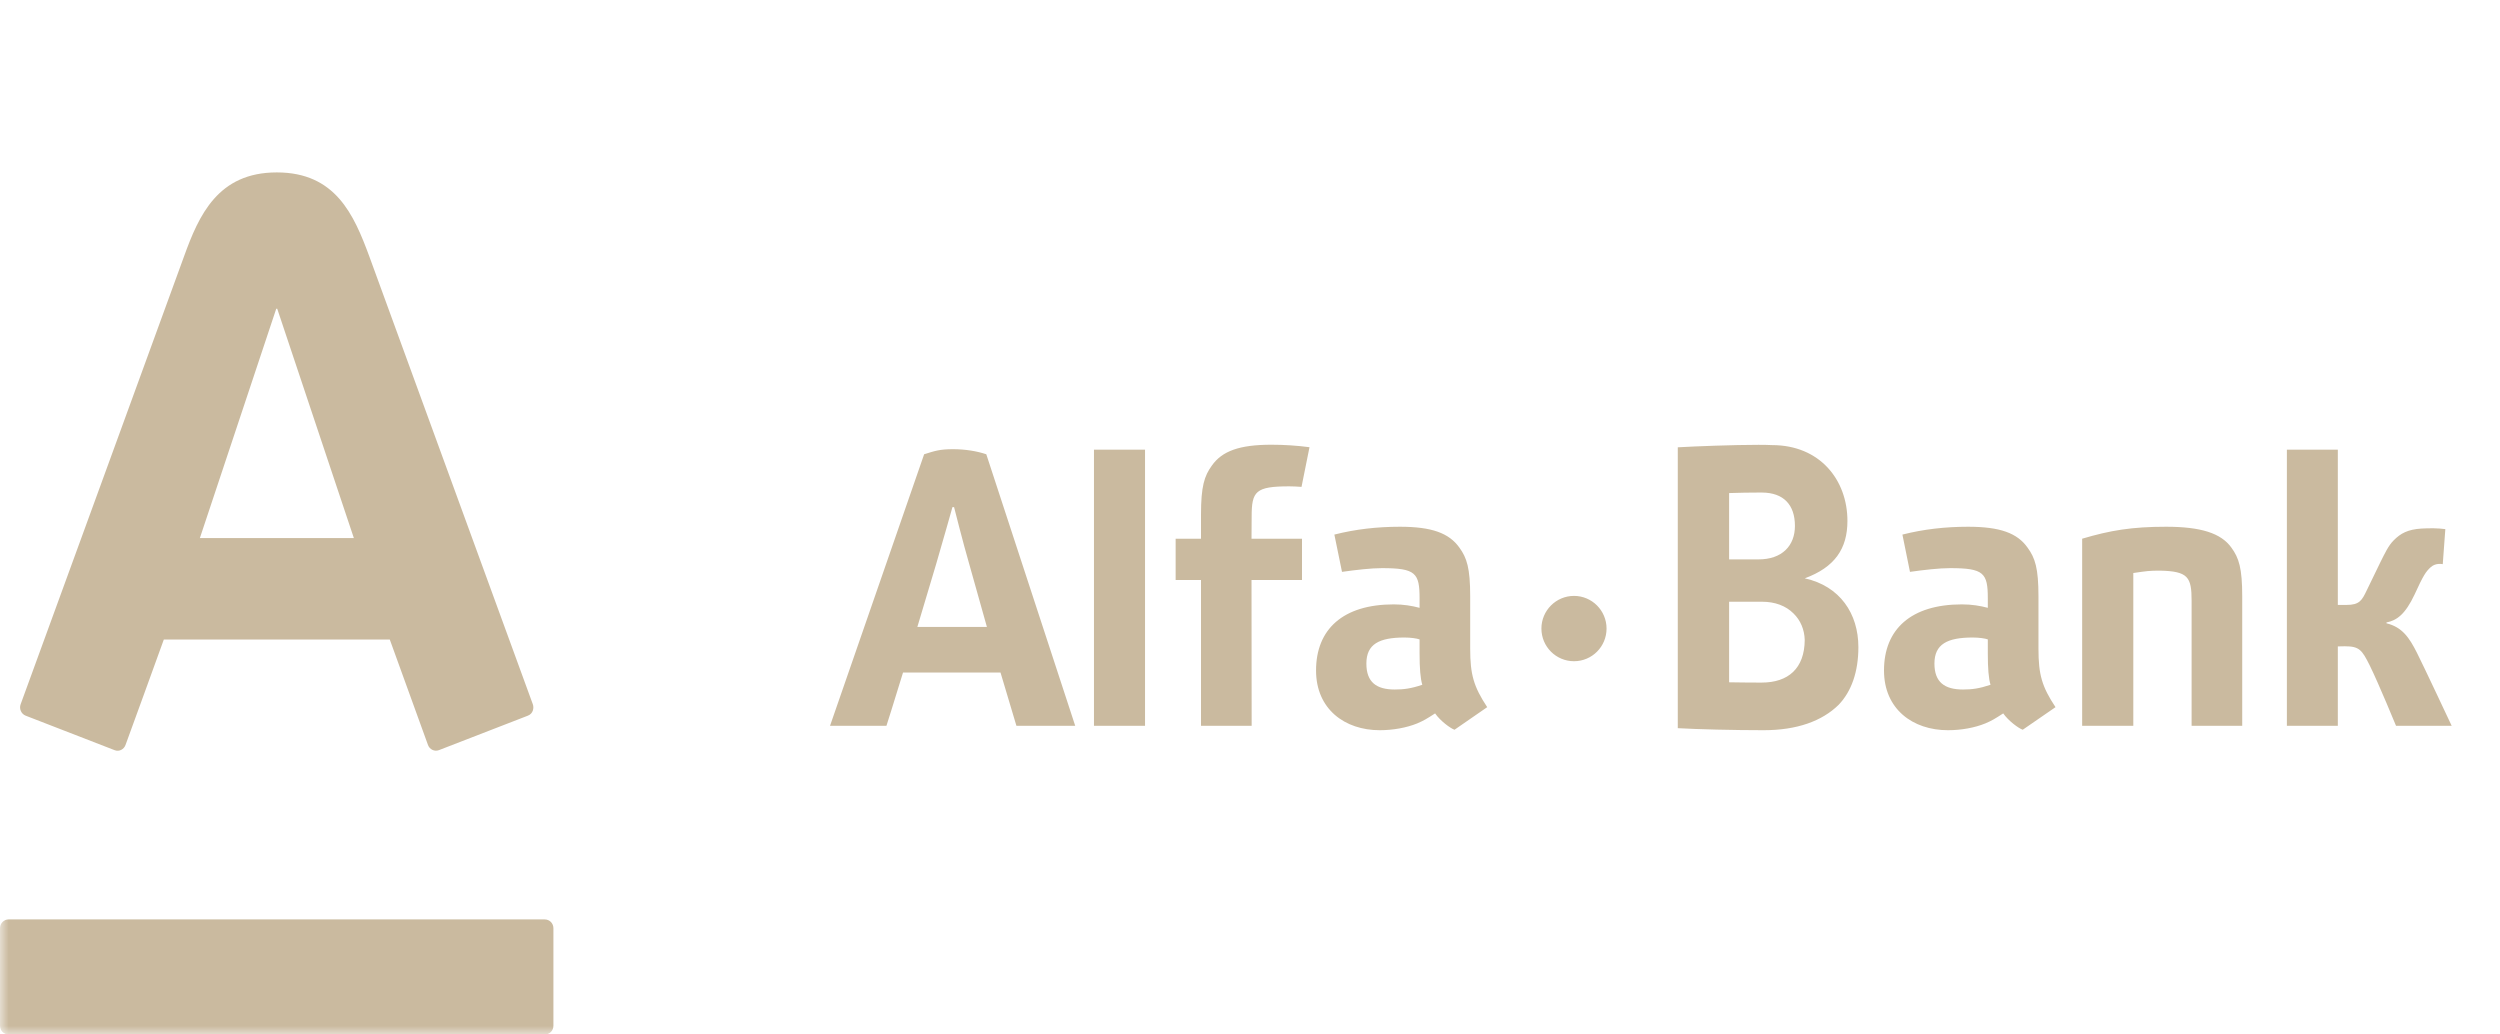 <?xml version="1.0" encoding="UTF-8"?> <svg xmlns="http://www.w3.org/2000/svg" width="145" height="60" viewBox="0 0 145 60" fill="none"><mask id="mask0_614_45" style="mask-type:luminance" maskUnits="userSpaceOnUse" x="0" y="0" width="145" height="60"><path d="M0 60H145V0.644H0V60Z" fill="white"></path></mask><g mask="url(#mask0_614_45)"><path d="M16.053 10C19.455 10 20.524 12.441 21.422 14.877C21.798 15.912 30.64 40.126 30.906 40.853C30.977 41.055 30.929 41.388 30.617 41.509C30.304 41.627 25.71 43.414 25.455 43.509C25.201 43.607 24.916 43.465 24.824 43.211C24.728 42.96 22.822 37.681 22.607 37.092H9.502C9.295 37.681 7.366 42.972 7.279 43.211C7.191 43.454 6.918 43.618 6.646 43.509C6.375 43.402 1.763 41.616 1.488 41.509C1.224 41.405 1.104 41.105 1.195 40.853C1.521 39.946 10.229 16.12 10.672 14.877C11.537 12.477 12.643 10 16.053 10ZM0.495 53.327C0.22 53.327 0 53.556 0 53.836V59.495C0 59.774 0.22 60 0.495 60H31.597C31.878 60 32.098 59.774 32.098 59.495V53.836C32.098 53.556 31.878 53.327 31.597 53.327H0.495ZM16.022 17.907L11.592 31.209H20.524L16.079 17.907H16.022ZM82.492 39.718C81.84 39.938 81.409 39.992 80.897 39.992C79.837 39.992 79.25 39.573 79.25 38.487C79.25 37.354 79.996 36.976 81.461 36.976C81.819 36.976 82.17 37.027 82.335 37.085V37.896C82.335 38.77 82.383 39.344 82.492 39.718ZM86.258 41.015C85.475 39.828 85.271 39.127 85.271 37.63V34.589C85.271 32.952 85.079 32.361 84.647 31.764C84.045 30.918 83.041 30.551 81.195 30.551C79.889 30.551 78.621 30.693 77.393 31.006L77.836 33.168C78.666 33.051 79.537 32.952 80.151 32.952C82.111 32.952 82.335 33.235 82.335 34.706V35.254C81.899 35.138 81.409 35.054 80.841 35.054C77.89 35.054 76.331 36.498 76.331 38.888C76.331 41.13 77.997 42.352 80.026 42.352C80.784 42.352 81.576 42.212 82.203 41.956C82.582 41.792 82.746 41.694 83.236 41.377C83.53 41.805 84.121 42.243 84.362 42.325L86.258 41.015ZM115.45 39.718C114.794 39.938 114.371 39.992 113.855 39.992C112.792 39.992 112.197 39.573 112.197 38.487C112.197 37.354 112.952 36.976 114.421 36.976C114.779 36.976 115.133 37.027 115.293 37.085V37.896C115.293 38.77 115.339 39.344 115.45 39.718ZM119.22 41.015C118.432 39.828 118.231 39.127 118.231 37.63V34.589C118.231 32.952 118.036 32.361 117.6 31.764C117.005 30.918 115.999 30.551 114.148 30.551C112.843 30.551 111.568 30.693 110.34 31.006L110.778 33.168C111.61 33.051 112.482 32.952 113.113 32.952C115.062 32.952 115.293 33.235 115.293 34.706V35.254C114.857 35.138 114.372 35.054 113.792 35.054C110.837 35.054 109.272 36.498 109.272 38.888C109.272 41.13 110.942 42.352 112.981 42.352C113.748 42.352 114.532 42.212 115.154 41.956C115.538 41.792 115.697 41.694 116.187 41.377C116.485 41.805 117.076 42.243 117.319 42.325L119.22 41.015ZM142.198 42.098C142.198 42.098 140.58 38.649 140.184 37.865C139.739 36.981 139.326 36.371 138.415 36.151V36.102C139.025 35.985 139.511 35.616 140.043 34.487C140.546 33.388 140.695 33.151 140.991 32.889C141.282 32.628 141.68 32.722 141.68 32.722L141.829 30.689C141.407 30.632 140.938 30.63 140.454 30.656C139.651 30.704 139.236 30.936 138.84 31.334C138.53 31.638 138.32 32.093 138.059 32.615C137.784 33.185 137.566 33.644 137.279 34.224C136.994 34.818 136.86 35.086 136.093 35.086H135.594V26.079H132.639V42.098H135.594V37.492L135.998 37.484C136.845 37.484 136.994 37.697 137.442 38.59C137.966 39.655 138.97 42.098 138.97 42.098H142.198ZM58.953 42.098H62.363L57.205 26.347C56.662 26.166 55.99 26.053 55.273 26.053C54.491 26.053 54.212 26.156 53.6 26.347L48.141 42.098H51.413C51.413 42.098 51.855 40.717 52.376 39.005H58.029C58.534 40.715 58.953 42.098 58.953 42.098ZM53.206 36.364C53.206 36.364 54.15 33.202 54.298 32.711C54.673 31.437 55.242 29.413 55.242 29.413H55.336C55.336 29.413 55.864 31.509 56.208 32.688C56.339 33.156 57.241 36.364 57.241 36.364H53.206ZM91.292 34.562C90.249 34.562 89.402 35.413 89.402 36.456C89.402 37.505 90.249 38.351 91.292 38.351C92.336 38.351 93.18 37.505 93.18 36.456C93.18 35.413 92.336 34.562 91.292 34.562ZM66.412 26.079H63.45V42.096H66.412V26.079ZM125.273 33.097C126.911 33.131 127.113 33.47 127.113 34.843V42.098H130.049V34.589C130.049 32.952 129.858 32.361 129.422 31.764C128.82 30.918 127.636 30.551 125.633 30.551C123.652 30.551 122.389 30.762 120.765 31.245V42.098H123.732V33.235C124.51 33.122 124.648 33.097 125.273 33.097ZM73.74 25.794C71.888 25.794 70.88 26.162 70.287 27.005C69.851 27.604 69.658 28.208 69.658 29.849V31.245H68.187V33.64H69.658V42.098H72.596L72.588 33.64H75.516V31.245H72.588L72.596 29.962C72.596 28.493 72.82 28.208 74.782 28.208C74.994 28.208 75.233 28.22 75.488 28.239L75.951 25.938C75.226 25.842 74.484 25.794 73.74 25.794ZM97.311 25.944C98.319 25.884 100.572 25.8 101.985 25.8C102.244 25.8 102.511 25.802 102.779 25.816C105.558 25.816 107.151 27.839 107.151 30.215C107.151 31.831 106.411 32.904 104.676 33.543C106.717 33.994 107.786 35.587 107.786 37.536C107.786 38.967 107.383 40.103 106.643 40.877C105.682 41.822 104.229 42.352 102.293 42.352C100.572 42.352 98.411 42.299 97.311 42.234V25.944ZM101.985 28.568C101.496 28.568 100.889 28.577 100.289 28.598V32.445H101.987C102.66 32.445 103.202 32.257 103.571 31.896C103.923 31.555 104.106 31.073 104.106 30.502C104.106 29.272 103.441 28.576 102.203 28.568H101.985ZM102.046 39.59H102.175C103.718 39.59 104.663 38.77 104.674 37.117C104.659 36.524 104.432 35.977 104.024 35.581C103.579 35.134 102.947 34.901 102.207 34.901H100.289V39.573C100.83 39.585 101.427 39.587 102.046 39.59Z" fill="#CABA9F"></path></g></svg> 